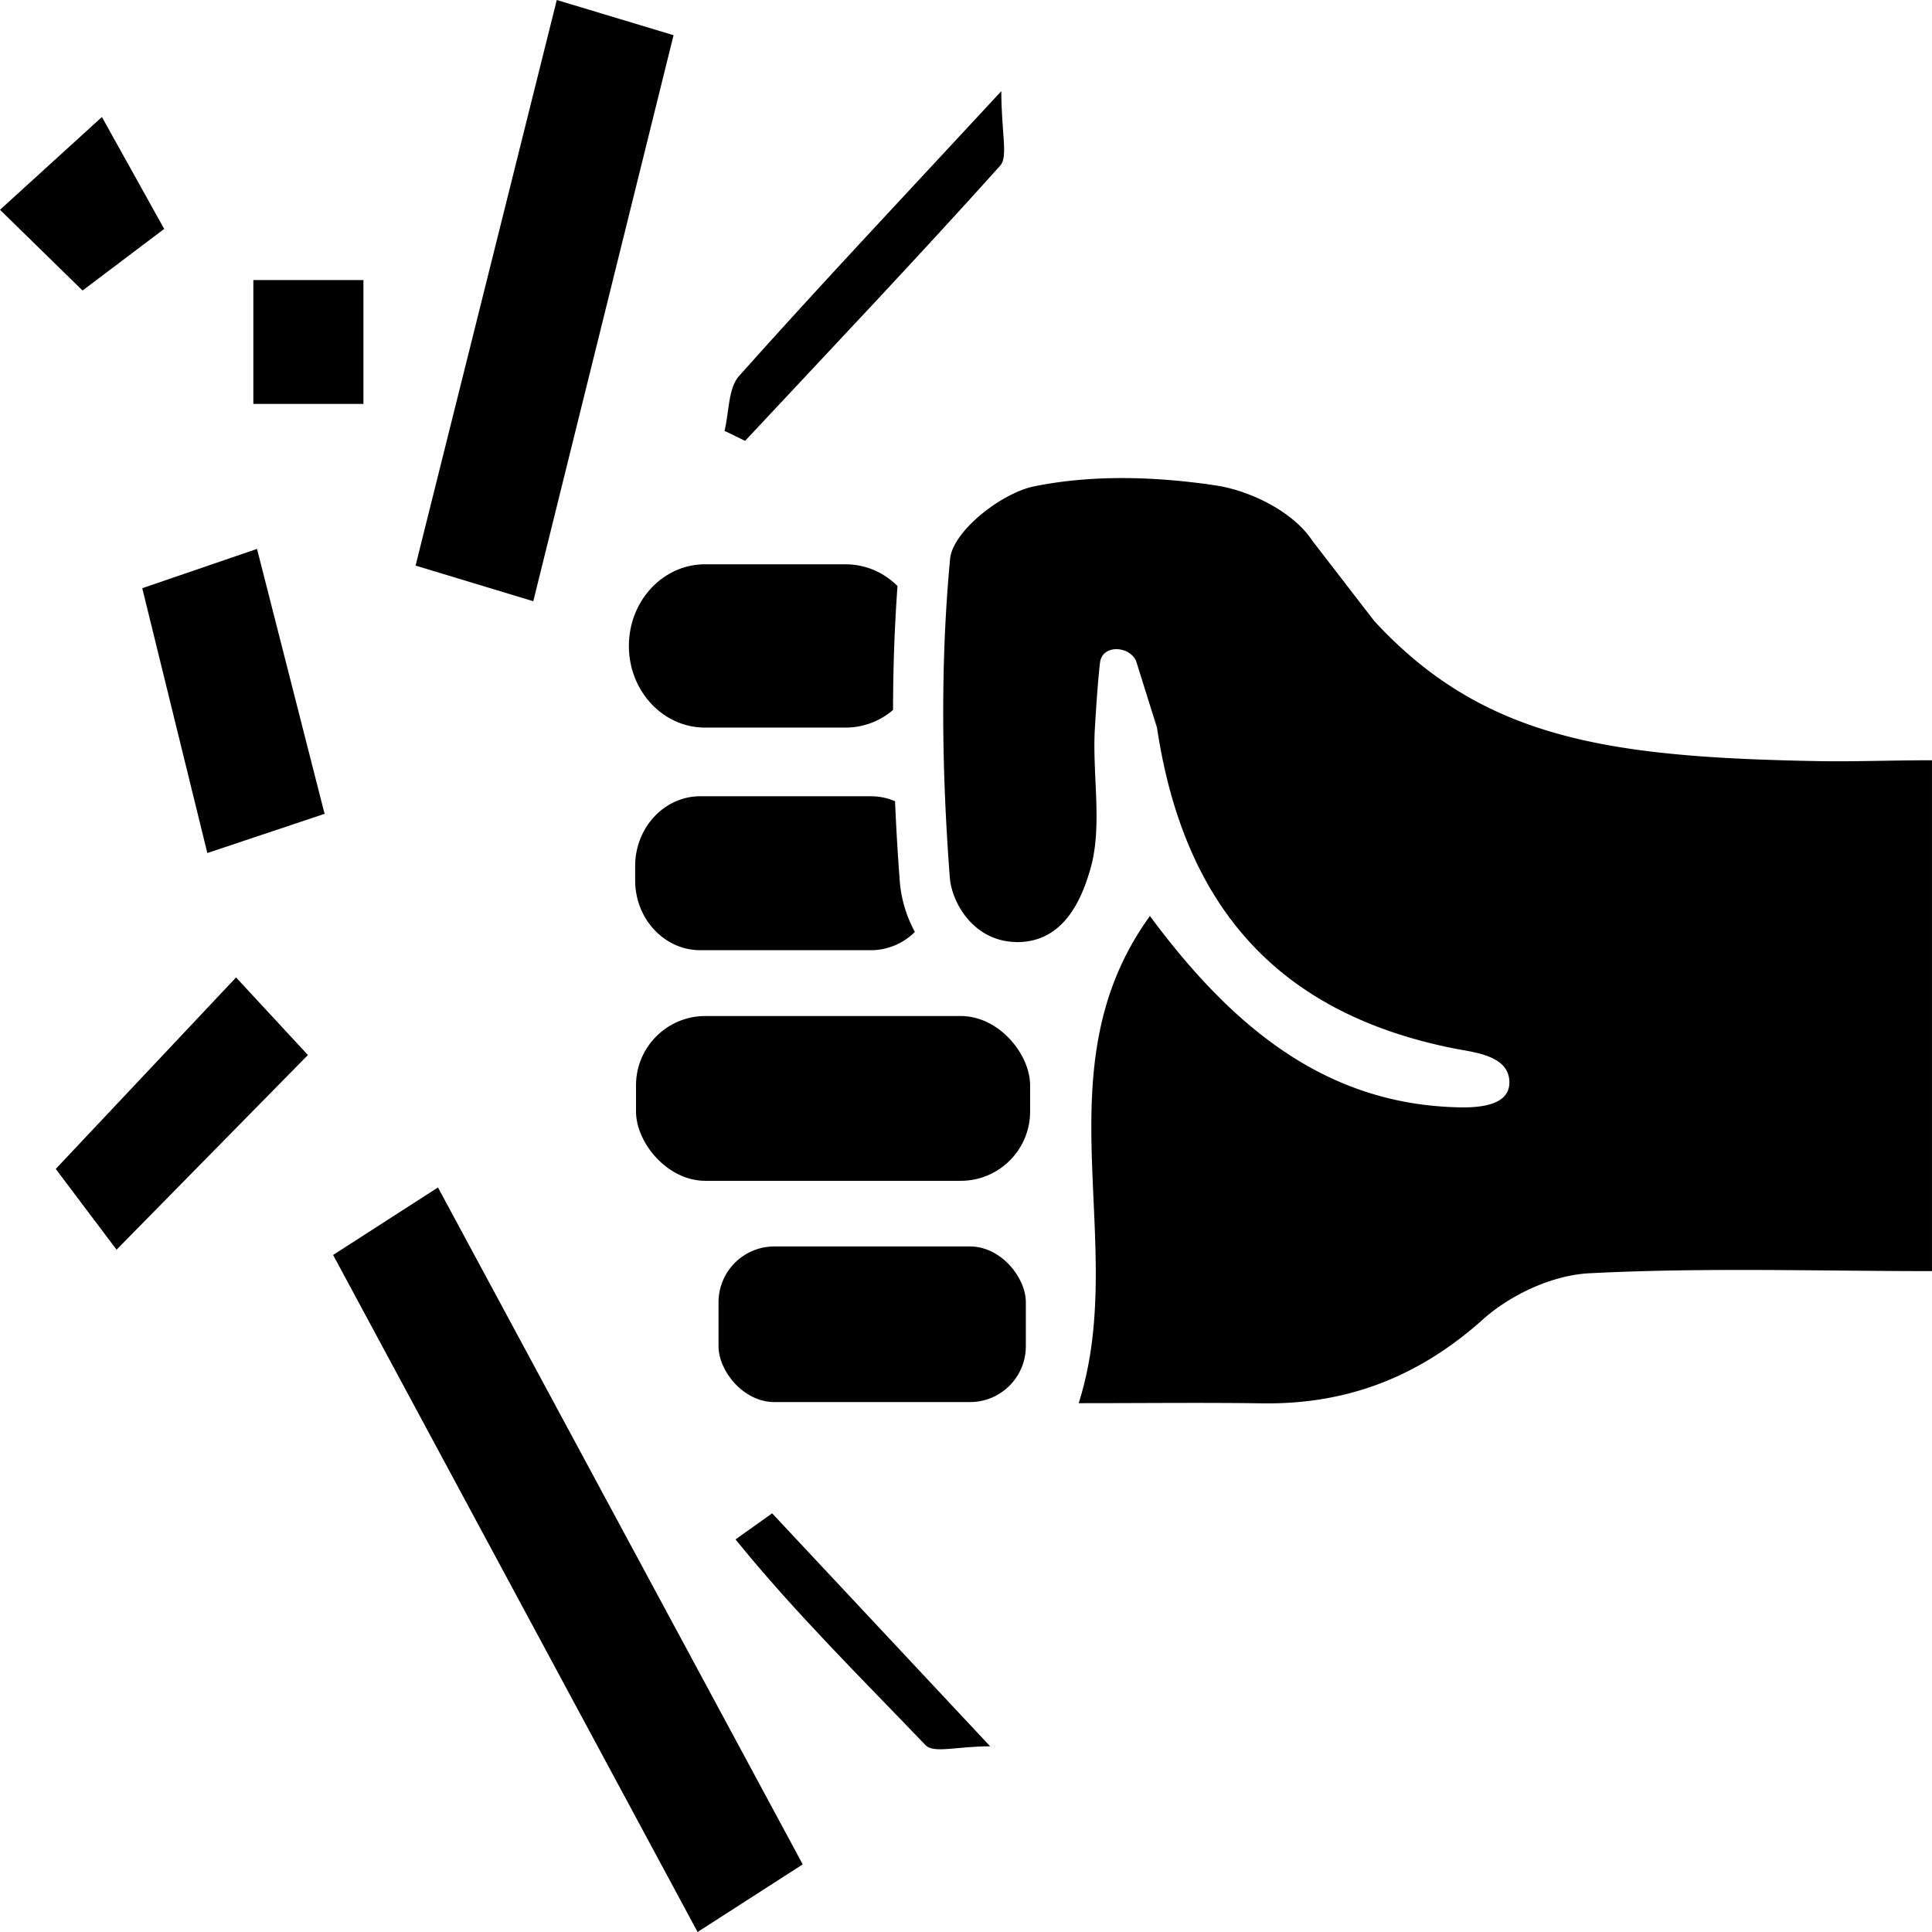 <svg xmlns="http://www.w3.org/2000/svg" id="Calque_428" data-name="Calque 428" viewBox="0 0 512 512"><path d="M346.631 142.934a165.235 165.235.0 0016.448 21.32 171.812 171.812.0 01-16.448-21.32c-5.069-7.698-16.48-13.253-25.63-14.62-15.782-2.356-32.487-2.891-48.026.246-8.607 1.738-21.612 11.826-22.31 19.263-2.62 27.922-2.199 56.408-.07 84.434.48 6.314 5.854 16.267 16.572 17.025.574.041 1.153.073 1.757.059 11.897-.28 16.606-11.232 18.946-19.455 3.269-11.489.415-24.851 1.177-37.342.364-5.971.783-12.38 1.349-17.233s7.635-4.55 9.54-.545c1.899 5.912 4.647 11.676 5.563 17.758a73.752 73.752.0 00-5.563-17.758l5.563 17.758c7.271 48.261 32.794 75.739 78.458 84.959 5.316 1.073 14.888 1.76 14.93 9.013s-10.927 6.809-16.223 6.532c-33.074-1.73-57.177-21.059-79.038-50.598-29.412 40.608-5.352 86.601-18.878 129.108 18.09.0 33.368-.181 48.641.043 22.085.324 41.155-6.74 58.44-22.199 7.51-6.716 18.562-11.777 28.243-12.273 30.268-1.552 60.649-.57 90.808-.57v-135.38c-11.067.0-20.634.399-29.981.229-55.724-1.011-88.894-5.793-117.824-37.135" transform="translate(1.117 0.319)"/><path d="M87.16 332.259c32.146 59.713 63.68 118.289 96.59 179.422l27.863-17.92L114.95 314.369z" transform="translate(1.117 0.319)"/><path d="M177.383 9.009 146.435-.319c-12.739 51.024-24.913 99.787-37.421 149.887l31.194 9.448c12.763-51.5 24.807-100.1 37.175-150.006z" transform="translate(1.117 0.319)"/><path d="M13.656 309.459 29.771 330.86l50.71-51.588c-7.714-8.33-14.282-15.423-19.04-20.56-17.335 18.409-32.978 35.023-47.784 50.747z" transform="translate(1.117 0.319)"/><path d="M84.901 215.352c-6.269-24.58-11.91-46.699-17.904-70.204L36.581 155.559c5.806 23.629 11.111 45.214 17.247 70.184z" transform="translate(1.117 0.319)"/><path d="M264.241 23.842c-26.55 28.65-48.338 51.751-69.507 75.485-2.869 3.216-2.636 9.609-3.84 14.531l5.446 2.655c22.634-24.217 45.444-48.251 67.617-72.943C266.083 41.203 264.241 34.743 264.241 23.842z" transform="translate(1.117 0.319)"/><path d="M95.194 106.72V73.895h-29.17V106.72z" transform="translate(1.117 0.319)"/><path d="M-1.117 55.276 20.762 76.674 42.395 60.346 25.891 30.687z" transform="translate(1.117 0.319)"/><path d="M244.156 462.159c2.175 2.27 8.193.311 17.129.311L203.506 400.73l-9.702 6.912C209.35 426.842 227.087 444.339 244.156 462.159z" transform="translate(1.117 0.319)"/><rect x="168.548" y="269.251" width="104.443" height="43.676" rx="18.383"/><rect x="190.417" y="330.317" width="81.443" height="41.249" rx="14.809"/><path d="M241.341 246.645a16.564 16.564.0 01-11.622 4.85h-45.246c-9.538.0-17.269-8.293-17.269-18.522V229.22c0-10.23 7.732-18.522 17.269-18.522h45.246a16.184 16.184.0 016.354 1.311q.448 10.451 1.275 21.408A33.437 33.437.0 00241.341 246.645z" transform="translate(1.117 0.319)"/><path d="M235.549 187.822a19.235 19.235.0 01-12.503 4.677H185.718c-11.141.0-20.172-9.687-20.172-21.636v0c0-11.949 9.031-21.636 20.172-21.636h37.328a19.362 19.362.0 0113.685 5.773C235.96 165.591 235.562 176.495 235.549 187.822z" transform="translate(1.117 0.319)"/></svg>
